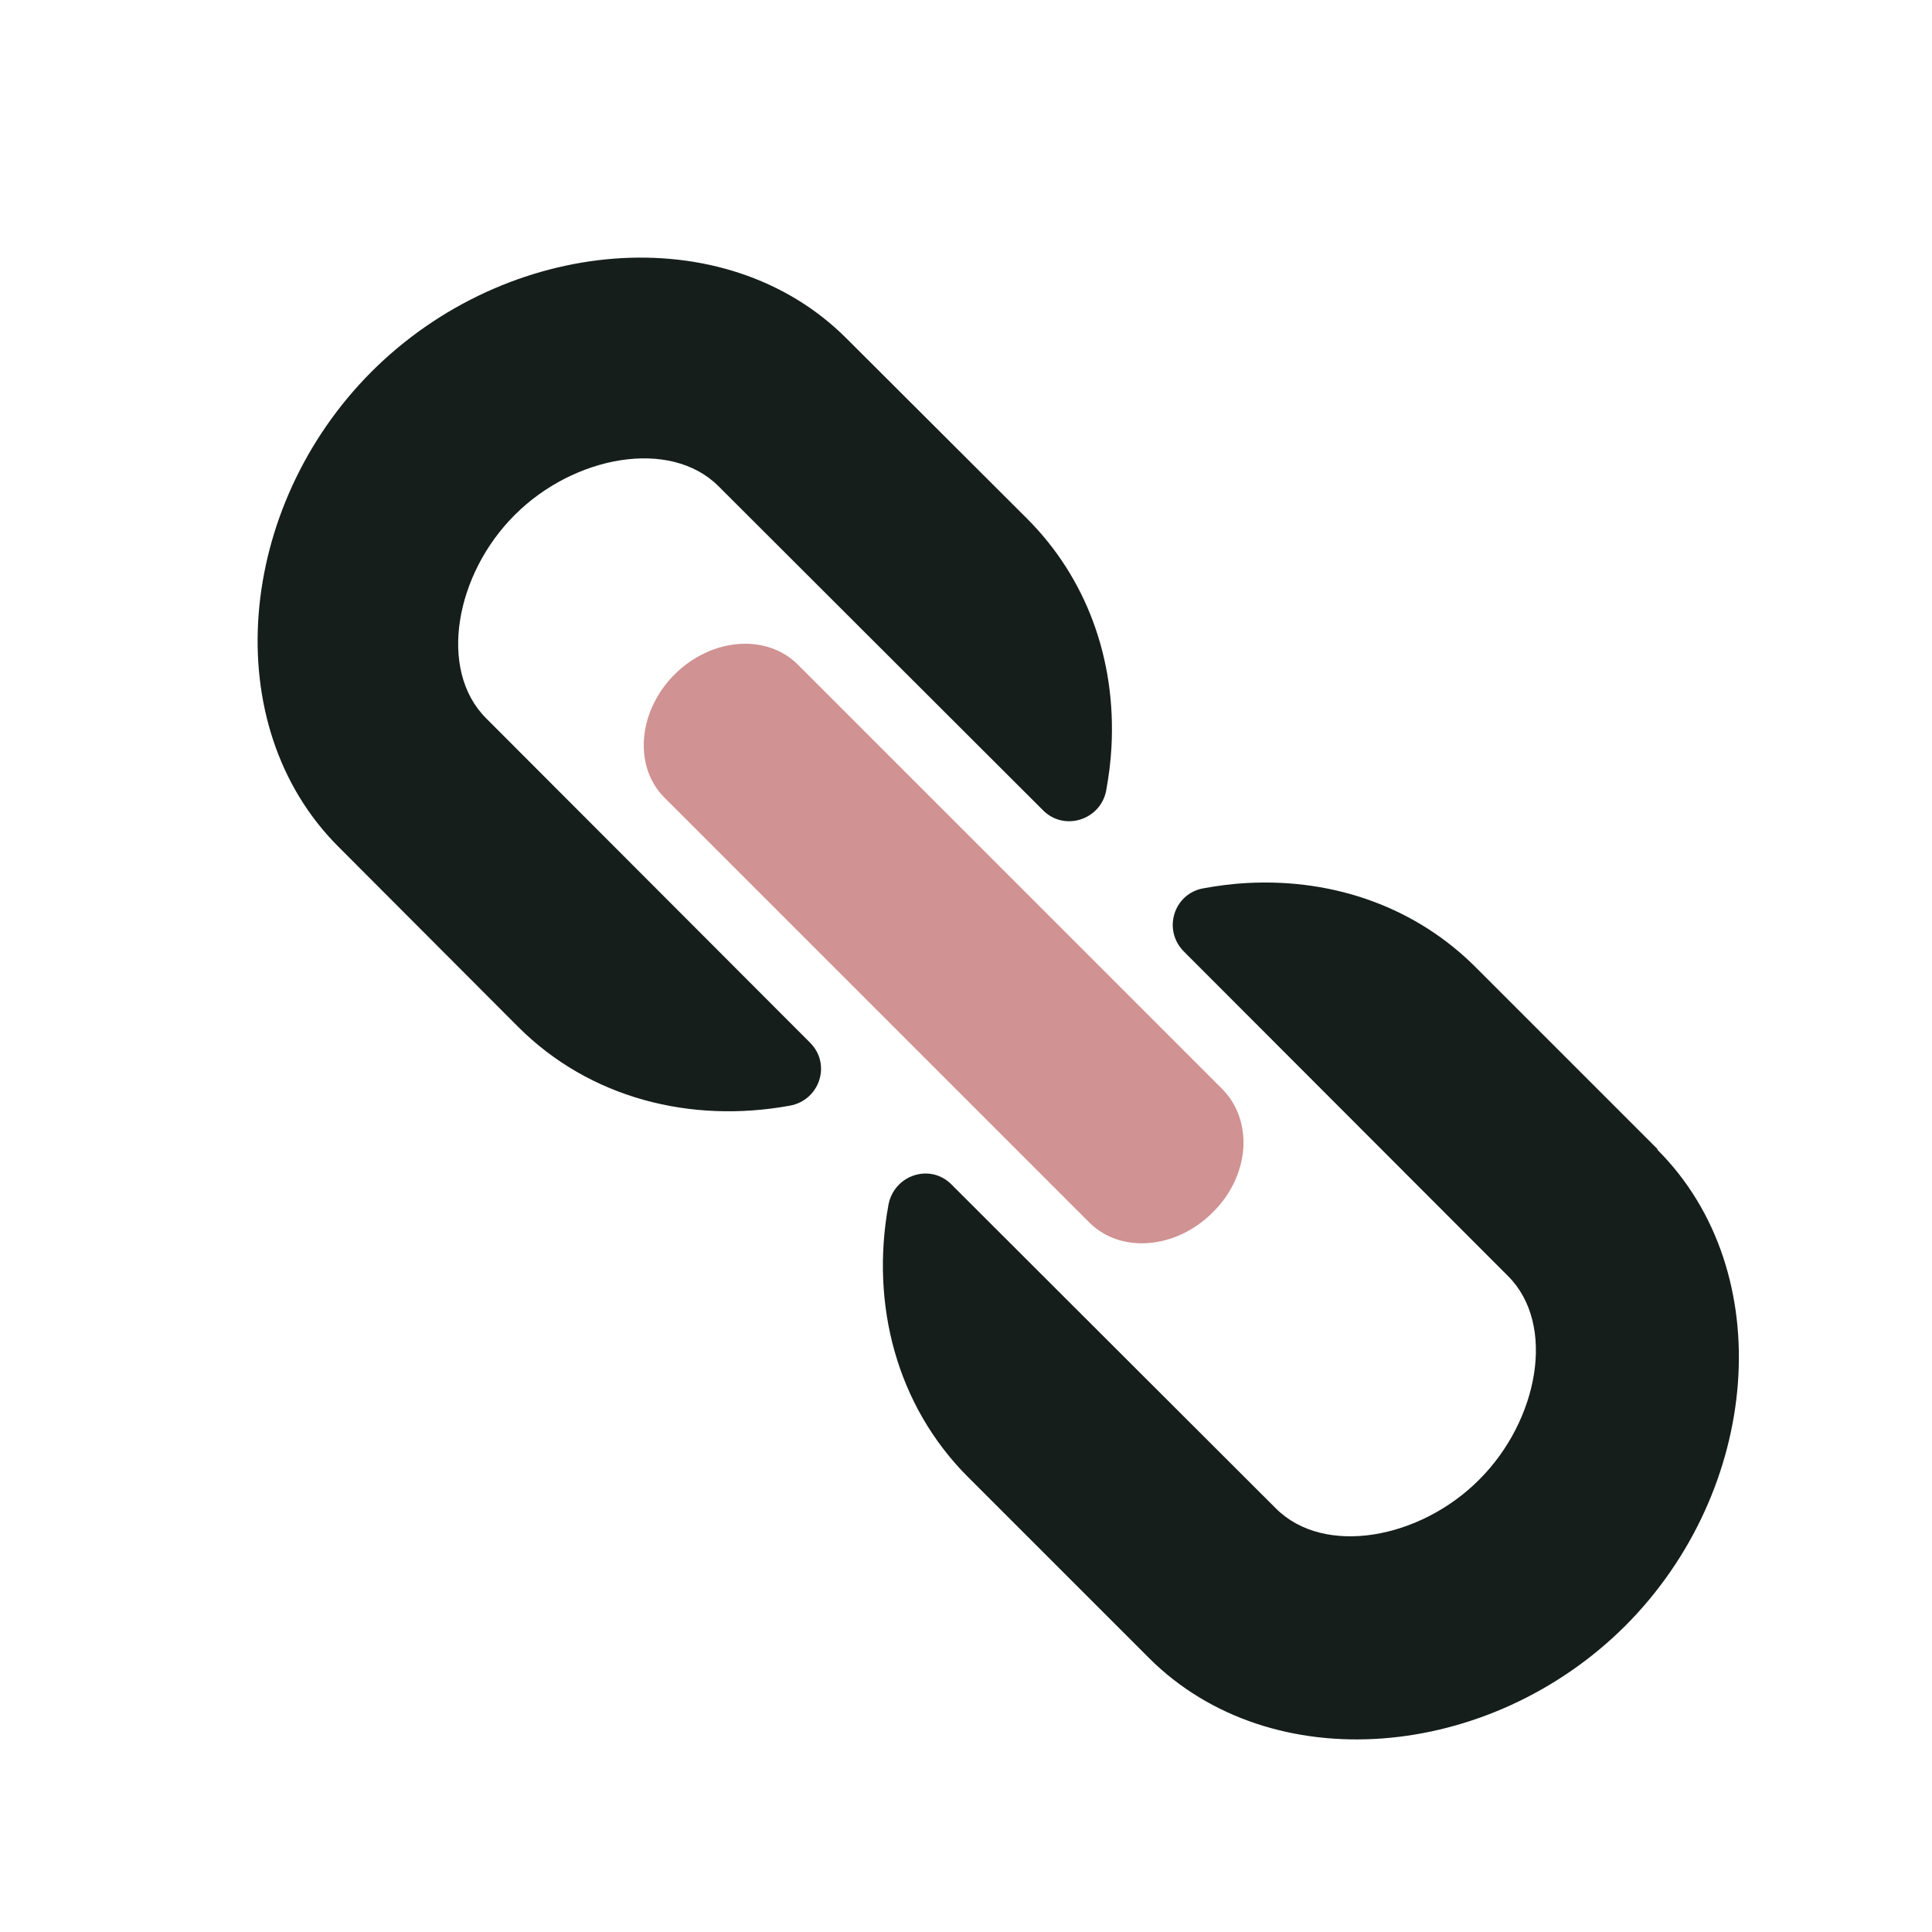 <svg width="30" height="30" viewBox="0 0 30 30" fill="none" xmlns="http://www.w3.org/2000/svg">
<g id="Frame 1410127959">
<path id="Vector" d="M11.154 7.547L16.198 12.584C16.526 12.912 17.086 12.733 17.176 12.28C17.217 12.054 17.247 11.827 17.259 11.595C17.331 10.229 16.866 8.971 15.948 8.053L13.146 5.257C11.256 3.362 7.87 3.672 5.771 5.77C3.673 7.869 3.363 11.255 5.252 13.145L8.048 15.947C9.157 17.055 10.725 17.449 12.263 17.169C12.728 17.085 12.913 16.525 12.579 16.191L7.548 11.153C6.796 10.402 7.071 8.912 7.995 7.994C8.913 7.076 10.403 6.801 11.154 7.547ZM25.737 17.842L22.923 15.028C22.005 14.104 20.741 13.639 19.369 13.711C19.137 13.723 18.91 13.753 18.684 13.794C18.225 13.878 18.052 14.438 18.38 14.772L23.418 19.816C24.169 20.567 23.889 22.057 22.97 22.975C22.052 23.899 20.562 24.174 19.811 23.422L14.773 18.391C14.439 18.057 13.879 18.248 13.795 18.713C13.515 20.251 13.921 21.825 15.03 22.934L17.843 25.747C19.745 27.643 23.131 27.345 25.236 25.247C27.334 23.148 27.638 19.756 25.737 17.854V17.842Z" fill="#151E1A"/>
<path id="Vector_2" d="M18.984 16.915C19.216 17.153 19.33 17.481 19.306 17.839C19.276 18.202 19.109 18.554 18.829 18.828C18.256 19.401 17.398 19.466 16.915 18.983L10.322 12.39C9.833 11.907 9.904 11.048 10.471 10.476C11.043 9.904 11.901 9.832 12.39 10.321L18.984 16.915Z" fill="#D09292"/>
</g>
</svg>
